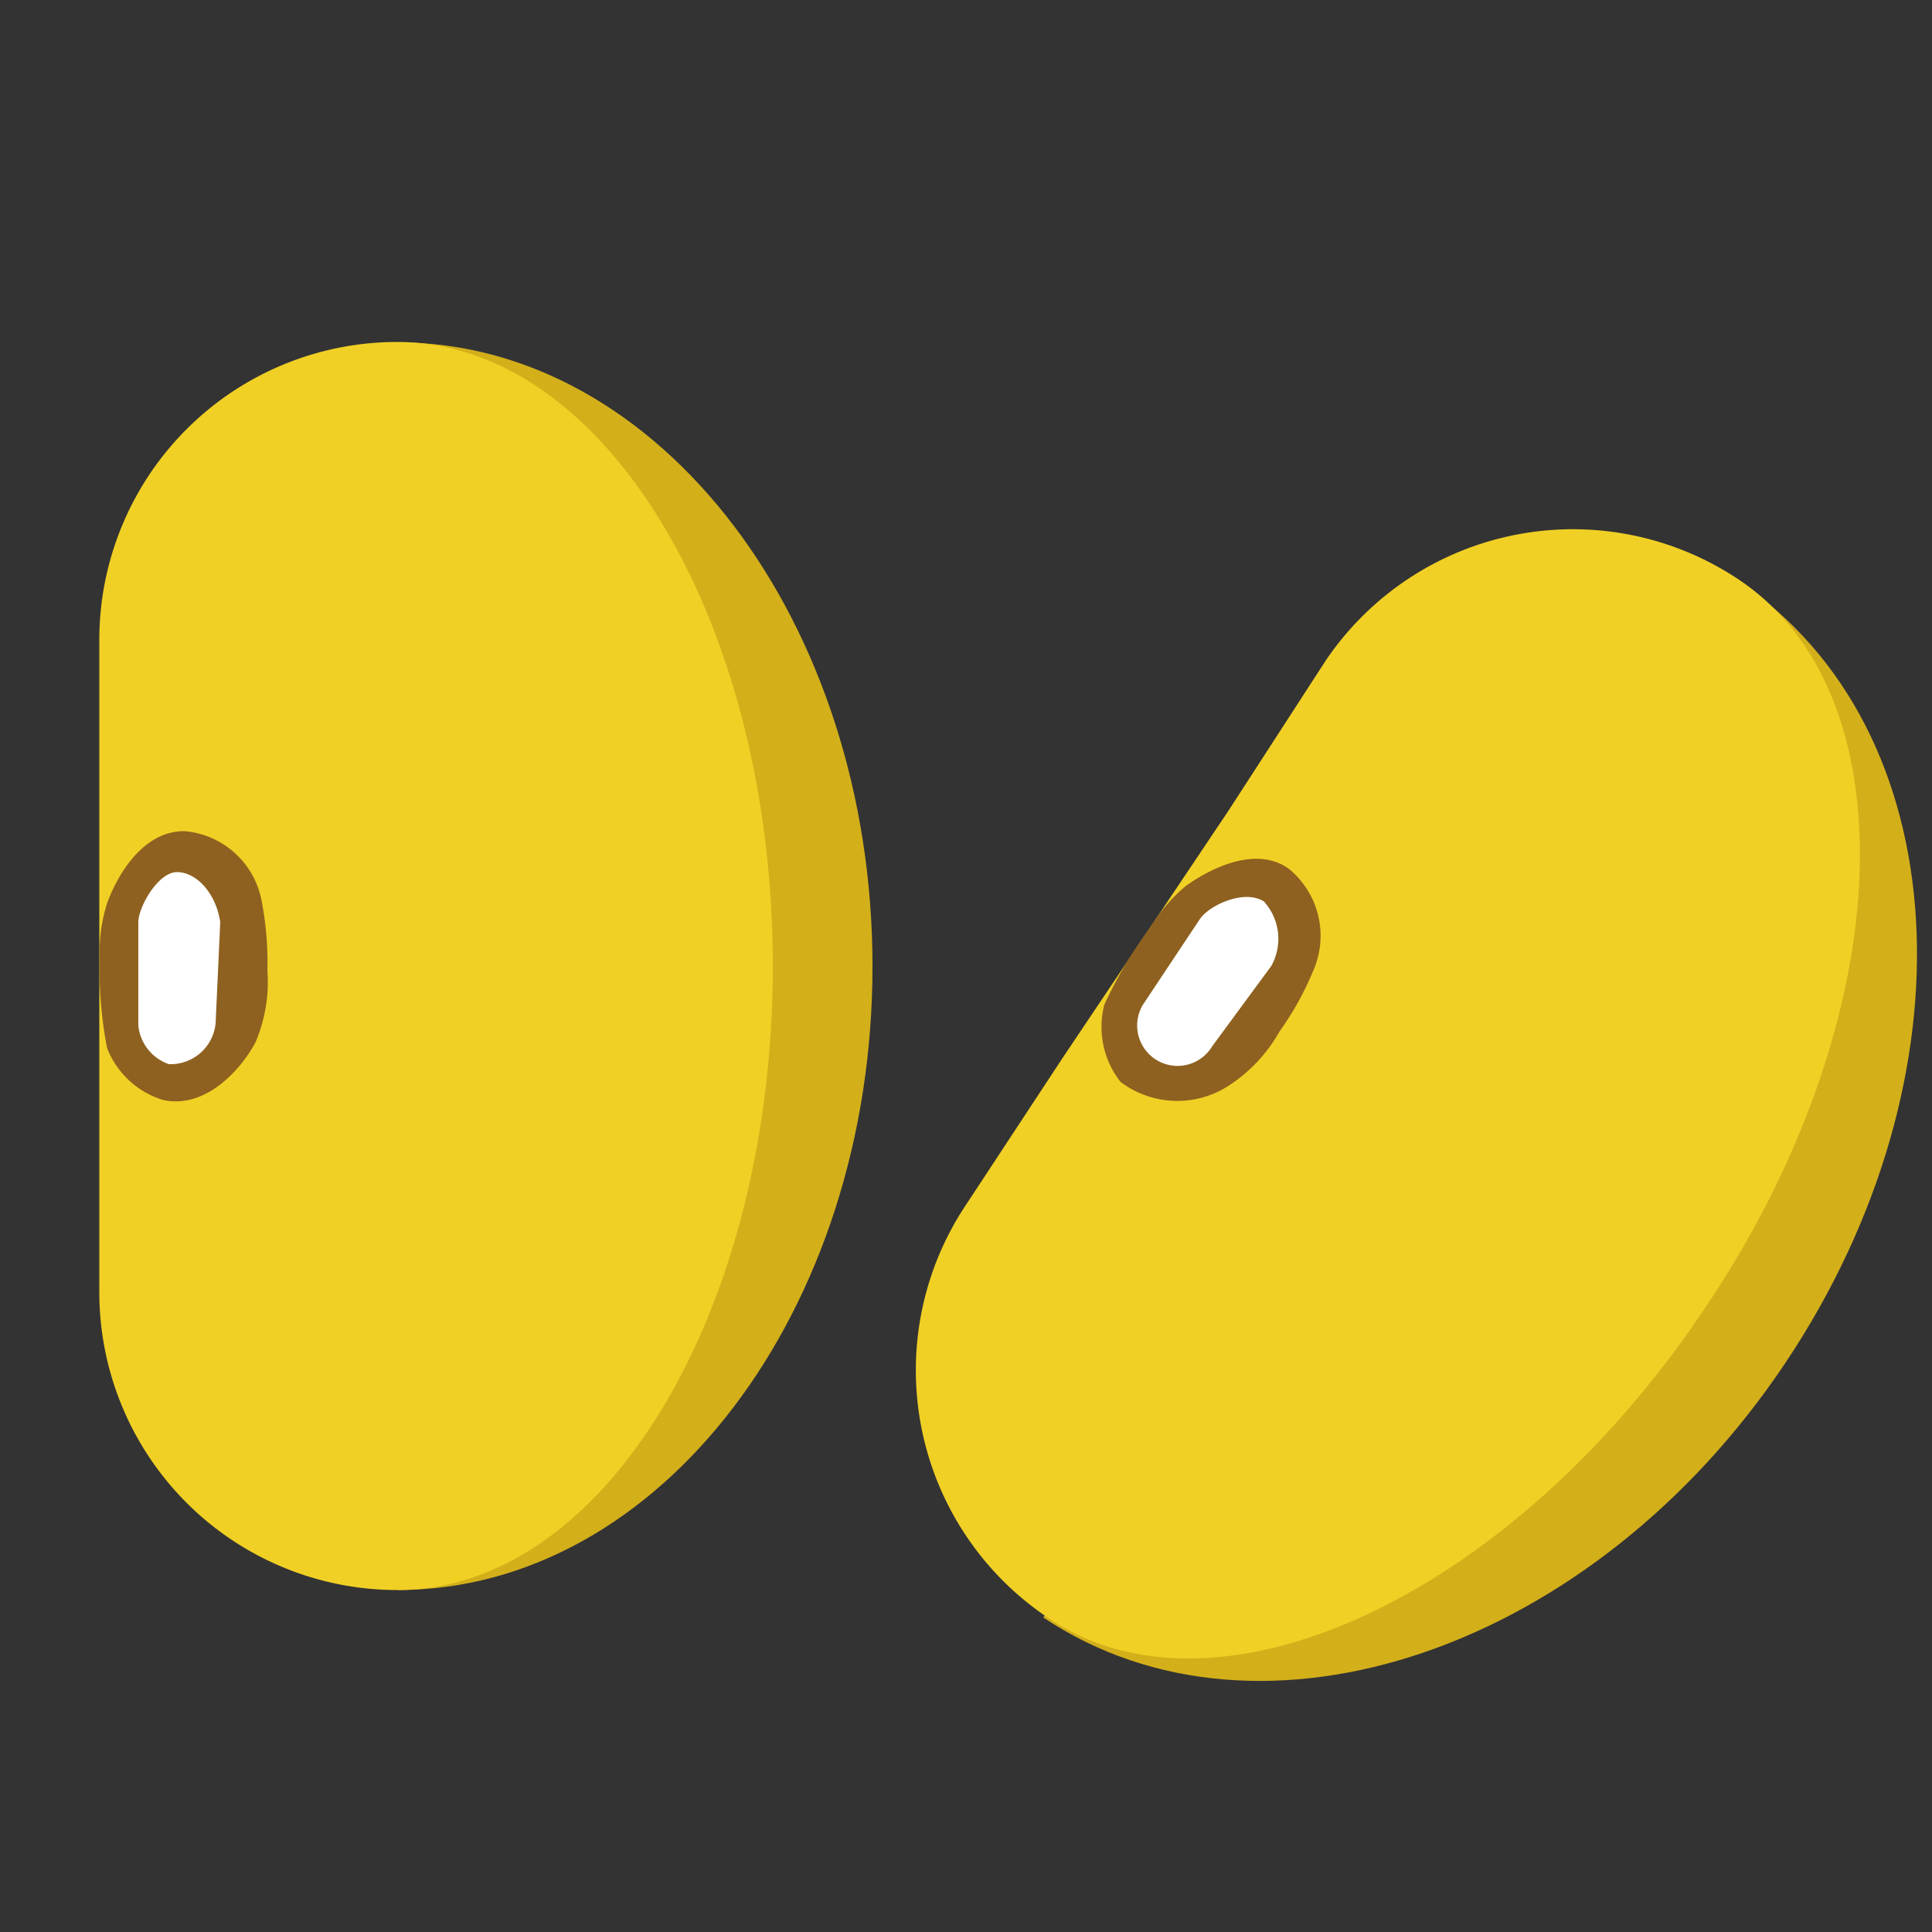 <svg xmlns="http://www.w3.org/2000/svg" viewBox="0 0 50 50"><rect x="0" y="0" width="50" height="50" fill="#333333" stroke="none"/><path d="M10.29,8.86V41.15c6.79,0,12.29-7.23,12.29-16.14S17.08,8.86,10.29,8.86Z" transform="translate(0 0)" fill="#d3af1a"/><path d="M20,25c0-8.92-4.35-16.15-9.72-16.15a7.71,7.71,0,0,0-7.71,7.71h0V33.44a7.71,7.71,0,0,0,7.71,7.71h0C15.66,41.15,20,33.92,20,25Z" transform="translate(0 0)" fill="#f1d025"/><path d="M2.77,23.38a4.16,4.16,0,0,0-.19,1.4,10.82,10.82,0,0,0,.19,2.34,2.26,2.26,0,0,0,1.46,1.35c1.09.23,2-.78,2.38-1.49a4,4,0,0,0,.31-1.87,8.37,8.37,0,0,0-.15-1.8,2.22,2.22,0,0,0-2-1.8C3.47,21.51,2.85,23.15,2.77,23.38Z" transform="translate(0 0)" fill="#8e6120"/><path d="M3.58,23.86v2.68a1.18,1.18,0,0,0,.79,1,1.17,1.17,0,0,0,1.21-1.06l.12-2.62c-.12-.77-.63-1.29-1.12-1.29S3.58,23.48,3.58,23.86Z" transform="translate(0 0)" fill="#fff"/><path d="M45,15.05l-18,26.81c5.64,3.77,14.24.83,19.2-6.58S50.67,18.86,45,15.05Z" transform="translate(0 0)" fill="#d3af1a"/><path d="M44.12,33.86C49.12,26.45,49.49,18,45,15a7.72,7.72,0,0,0-10.7,2.11h0L31.78,21,27.5,27.38,25,31.18a7.71,7.71,0,0,0,2.11,10.68C31.52,44.86,39.16,41.28,44.12,33.86Z" transform="translate(0 0)" fill="#f1d025"/><path d="M30.7,22.92A4.27,4.27,0,0,0,29.77,24,11.06,11.06,0,0,0,28.58,26,2.3,2.3,0,0,0,29,28a2.44,2.44,0,0,0,2.81.09,4,4,0,0,0,1.3-1.39A7.83,7.83,0,0,0,34,25.09a2.24,2.24,0,0,0-.65-2.61C32.33,21.76,30.9,22.78,30.7,22.92Z" transform="translate(0 0)" fill="#8e6120"/><path d="M31.05,23.79,29.58,26a1,1,0,1,0,1.79,1.08L32.9,25a1.44,1.44,0,0,0-.19-1.67C32.19,23,31.28,23.44,31.05,23.79Z" transform="translate(0 0)" fill="#fff"/></svg>